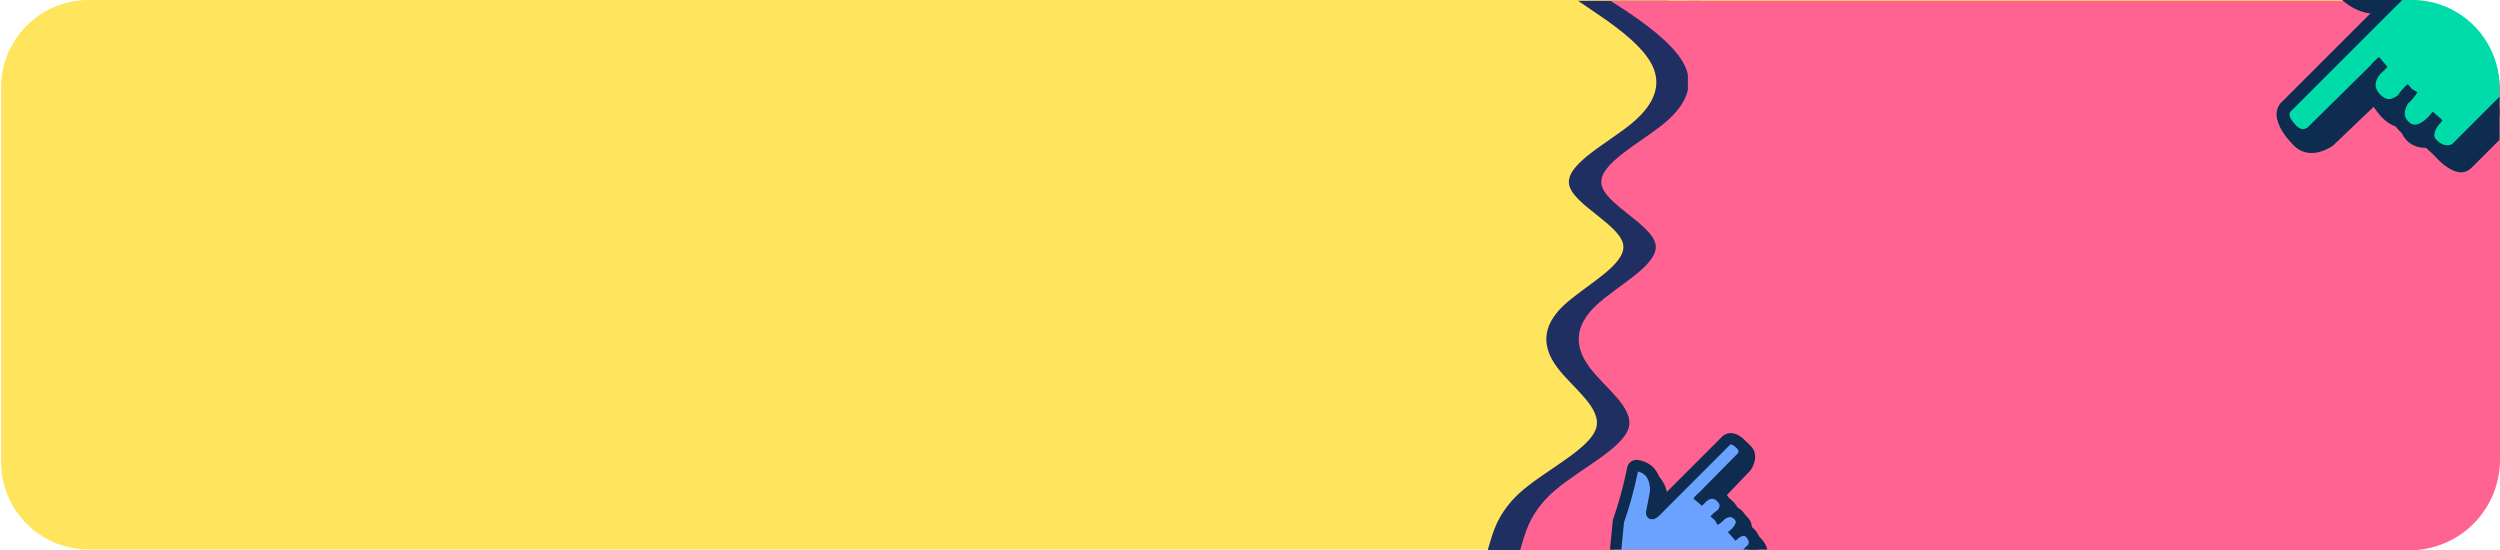 <svg xmlns="http://www.w3.org/2000/svg" xmlns:xlink="http://www.w3.org/1999/xlink" width="1542.293" height="339.498" viewBox="0 0 1542.293 339.498"><defs><clipPath id="a"><path d="M118,101.04H1551a54,54,0,0,1,54,54h0v231a54,54,0,0,1-54,54H118a54,54,0,0,1-54-54v-231A54,54,0,0,1,118,101.04Z" fill="none"/></clipPath><clipPath id="b"><path d="M119,101.04H1552a54,54,0,0,1,54,54h0v231a54,54,0,0,1-54,54H119a54,54,0,0,1-54-54v-231A54,54,0,0,1,119,101.04Z" fill="none"/></clipPath></defs><g transform="translate(-64 -101.04)"><path d="M118.667,101.04h1433a54,54,0,0,1,54,54h0v231a54,54,0,0,1-54,54h-1433a54,54,0,0,1-54-54v-231A54,54,0,0,1,118.667,101.04Z" fill="#ffe45e"/><path d="M981.775,440.538l1.847-6.286c1.986-6.262,5.471-18.9,20.453-31.381,14.985-12.548,40.774-25.19,44.607-37.667,3.837-12.547-14.982-25.189-24.147-37.666-9.3-12.548-9.3-25.19,3.694-37.667,13.138-12.548,38.927-25.19,37.184-37.667-1.738-12.547-31.713-25.189-33.455-37.666-1.742-12.548,24.046-25.19,39.031-37.667,14.985-12.548,18.47-25.19,11.152-37.667-7.318-12.548-26.137-25.19-35.3-31.31l-9.3-6.356H1093.3v6.286c0,6.262,27.857,18.9,27.857,31.381,0,12.548,7.314,46.951,7.314,59.428,0,12.548-35.172,3.428-35.172,15.9v226Z" fill="#202f62"/><path d="M1001.775,440.538l1.847-6.286c1.986-6.262,5.471-18.9,20.453-31.381,14.985-12.548,40.774-25.19,44.607-37.667,3.837-12.547-14.982-25.189-24.147-37.666-9.3-12.548-9.3-25.19,3.694-37.667,13.138-12.548,38.927-25.19,37.184-37.667-1.738-12.547-31.713-25.189-33.455-37.666-1.742-12.548,24.046-25.19,39.031-37.667,14.985-12.548,18.47-25.19,11.152-37.667-7.318-12.548-25.725-25.26-34.89-31.381l-9.717-6.285h55.759v339Z" fill="#ff6392"/><path d="M1105.293,101.538h445a56,56,0,0,1,56,56h0v227a56,56,0,0,1-56,56h-445v-339Z" fill="#ff6392"/><g clip-path="url(#a)"><g transform="translate(-5 11)"><path d="M1127.967,411.648s8.4-9.841,14.827-2.756c5.237,5.772-4.133,12.662-4.133,12.662s6.205-6.413,10.609-2.394c4.431,4.043,3.051,8,2.458,9.226a2.3,2.3,0,0,1-.448.624l-27.785,27.784a2.3,2.3,0,0,1-.257.223l-21.054,15.73a2.366,2.366,0,0,1-3.088-.223l-1.372-1.373-31.029-31.029a2.363,2.363,0,0,1-.682-1.9l2.489-25.629a2.357,2.357,0,0,1,.121-.552,245.9,245.9,0,0,0,8.716-32.088,2.378,2.378,0,0,1,2.664-1.91c3.984.534,11.747,3.207,11.491,15.937,0,.056,0,.115-.009.171l-2.442,12.948c-.176,2.193,4.387-2.9,5.942-4.454l39.544-39.545s3.149-4.592,9.512,1.772c3.716,3.716,1.416,7.082.888,7.752a2.339,2.339,0,0,1-.171.192L1117.6,400.364s7.195-9.95,14.411-2.734-4.046,14.018-4.046,14.018" transform="translate(-1.097 -0.744)" fill="#6ca2ff" stroke="#0d2c4f" stroke-miterlimit="10" stroke-width="7"/><g transform="translate(1061.746 358.611)"><path d="M1096.63,386.814s9.881,6.521,9.992,17.037l-6.712,6.712Z" transform="translate(-1070.738 -365.881)" fill="#0d2c4f"/><path d="M1155.588,360.125s4.33-5.642,14.827,4.855c6.495,6.495,0,15.22,0,15.22l-15.776,16.5-9.478-3.7,21.062-22.78.695-3.617Z" transform="translate(-1083.247 -358.611)" fill="#0d2c4f"/><path d="M1154.876,406.759s12.139,5.665,10.826,13.8l.759-1.809a9.981,9.981,0,0,1,7.288,10.906l-5.637-.105-5.065-10.078-4.518-3.2Z" transform="translate(-1085.751 -371.022)" fill="#0d2c4f"/><path d="M1150.7,438.448s13.307,9.786,6.834,16.259l-29.3,29.3s-17.189,14.215-25.98,16.183l-1.4-.35-39.1-39.1,2.274-16.1L1066.907,461l24.23,24.056,8,8.441,6.955-3.8,8.179-4.943,7.867-7.9,6.7-5.876,5.6-5.423L1148.52,448.5l3.062-2.187Z" transform="translate(-1061.746 -379.19)" fill="#0d2c4f"/></g></g></g><g clip-path="url(#b)"><g transform="translate(-15.142)"><path d="M1566.83,155.526s-15.6,13.311-4.368,23.5c9.149,8.3,20.071-6.552,20.071-6.552s-10.166,9.837-3.8,16.819c6.41,7.025,12.688,4.836,14.627,3.9a3.628,3.628,0,0,0,.988-.71l44.045-44.045a3.72,3.72,0,0,0,.353-.407l24.935-33.375a3.749,3.749,0,0,0-.353-4.9l-2.176-2.177-49.188-49.188a3.748,3.748,0,0,0-3.014-1.08l-40.628,3.944a3.722,3.722,0,0,0-.875.192,390.1,390.1,0,0,1-50.867,13.817,3.77,3.77,0,0,0-3.027,4.223c.847,6.314,5.083,18.621,25.264,18.215.089,0,.181-.007.27-.014l20.527-3.872c3.475-.278-4.6,6.954-7.062,9.42l-62.686,62.685s-7.28,4.992,2.809,15.08c5.89,5.891,11.226,2.242,12.288,1.406a3.579,3.579,0,0,0,.305-.27l43.669-43.047s-15.773,11.405-4.333,22.845,22.221-6.413,22.221-6.413" transform="translate(0.268 0.395)" fill="#00dbaa" stroke="#0d2c4f" stroke-miterlimit="10" stroke-width="8"/><g transform="translate(1484.202 52.685)"><path d="M1514.767,90.49s10.336,15.663,27.008,15.839l10.639-10.64Z" transform="translate(-1481.583 -49.445)" fill="#0d2c4f"/><path d="M1486.6,159.613s-8.943,6.864,7.7,23.5c10.3,10.3,24.128,0,24.128,0l26.16-25.008-5.874-15.025-36.111,33.39-5.734,1.1Z" transform="translate(-1484.202 -44.937)" fill="#0d2c4f"/><path d="M1536.381,153.613s8.981,19.242,21.877,17.162l-2.868,1.2s3.007,12.663,17.29,11.553l-.167-8.938-15.976-8.029-5.072-7.161Z" transform="translate(-1479.73 -44.035)" fill="#0d2c4f"/><path d="M1570.724,193.689s15.513,21.1,25.774,10.834l46.453-46.453s22.533-27.247,25.653-41.183l-.555-2.219-61.983-61.983-25.514,3.606,25.93,4.576,38.132,38.41L1658,111.965l-6.031,11.023-7.836,12.965L1631.6,148.425l-9.313,10.616-8.6,8.875-27.04,22.325-3.467,4.853Z" transform="translate(-1476.787 -52.685)" fill="#0d2c4f"/></g></g></g></g></svg>